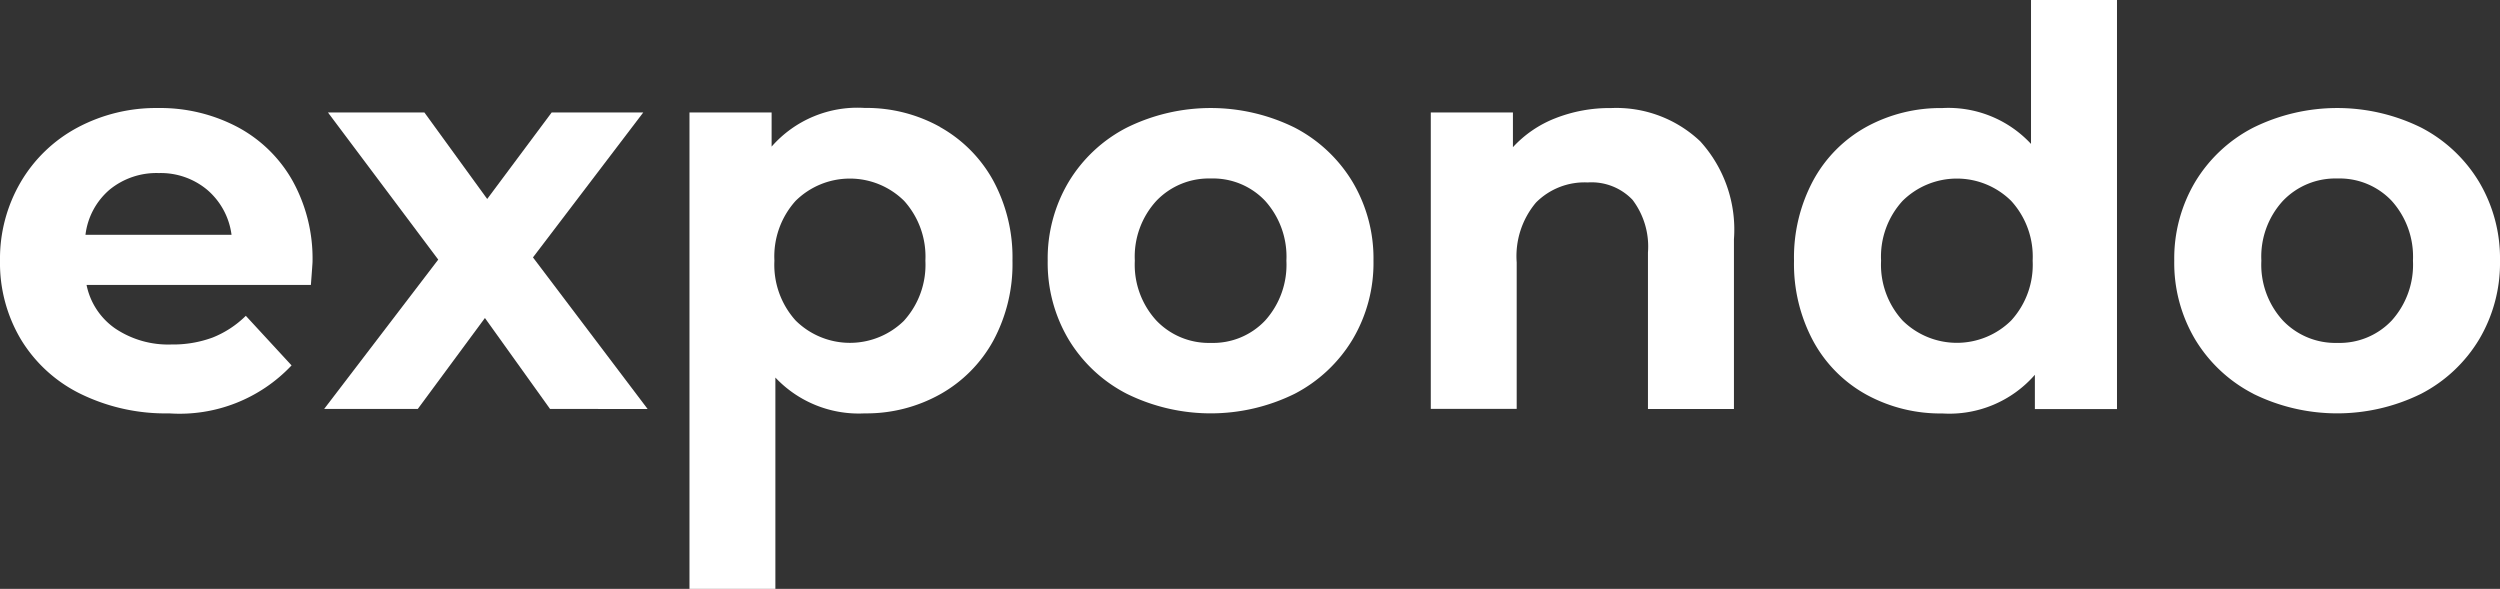 <?xml version="1.0" encoding="UTF-8" standalone="no"?>
<svg
   id="expondo_logo_new"
   width="122.843"
   height="28.935"
   viewBox="0 0 122.843 28.935"
   version="1.1"
   sodipodi:docname="expondo_logo_new.svg"
   inkscape:version="1.1 (c68e22c387, 2021-05-23)"
   xmlns:inkscape="http://www.inkscape.org/namespaces/inkscape"
   xmlns:sodipodi="http://sodipodi.sourceforge.net/DTD/sodipodi-0.dtd"
   xmlns="http://www.w3.org/2000/svg"
   xmlns:svg="http://www.w3.org/2000/svg">
  <rect x="0" y="0" width="122.843" height="28.935" fill="#333333" stroke="none"/>
  <sodipodi:namedview
     id="namedview15"
     pagecolor="#ffffff"
     bordercolor="#666666"
     borderopacity="1.0"
     inkscape:pageshadow="2"
     inkscape:pageopacity="0.0"
     inkscape:pagecheckerboard="0"
     showgrid="false"
     inkscape:zoom="9.1336094"
     inkscape:cx="61.366758"
     inkscape:cy="14.506861"
     inkscape:window-width="1920"
     inkscape:window-height="1017"
     inkscape:window-x="1912"
     inkscape:window-y="-8"
     inkscape:window-maximized="1"
     inkscape:current-layer="expondo_logo_new" />
  <defs
     id="defs4">
    <clipPath
       id="clip-path">
      <rect
         id="Rectangle_173"
         data-name="Rectangle 173"
         width="122.843"
         height="28.935"
         fill="none" />
    </clipPath>
  </defs>
  <g
     id="Group_111"
     data-name="Group 111"
     clip-path="url(#clip-path)">
    <path
       style="color:#000000;fill:#ffffff;-inkscape-stroke:none"
       d="m 50.876,16.759 a 4.089,4.089 0 0 0 1.043,-2.939 4.089,4.089 0 0 0 -1.043,-2.938 3.792,3.792 0 0 0 -5.336,0 4.085,4.085 0 0 0 -1.04,2.938 4.086,4.086 0 0 0 1.043,2.939 3.792,3.792 0 0 0 5.336,0 m 1.76,-9.506 a 6.716,6.716 0 0 1 2.611,2.627 7.932,7.932 0 0 1 0.948,3.94 7.933,7.933 0 0 1 -0.948,3.941 6.716,6.716 0 0 1 -2.614,2.627 7.428,7.428 0 0 1 -3.7,0.934 5.627,5.627 0 0 1 -4.388,-1.76 V 29.945 H 40.327 V 6.536 h 4.036 v 1.678 a 5.606,5.606 0 0 1 4.577,-1.9 7.42,7.42 0 0 1 3.7,0.934"
       id="Path_19"
       transform="translate(-6.448 -1.01)" />
    <path
       style="color:#000000;fill:#ffffff;-inkscape-stroke:none"
       d="m 71.965,16.759 a 4.091,4.091 0 0 0 1.043,-2.939 4.093,4.093 0 0 0 -1.043,-2.939 3.518,3.518 0 0 0 -2.667,-1.1 3.563,3.563 0 0 0 -2.681,1.1 4.057,4.057 0 0 0 -1.057,2.939 4.056,4.056 0 0 0 1.057,2.939 3.563,3.563 0 0 0 2.681,1.1 3.518,3.518 0 0 0 2.667,-1.1 m -6.8,3.6 a 7.147,7.147 0 0 1 -2.857,-2.667 7.347,7.347 0 0 1 -1.029,-3.873 7.349,7.349 0 0 1 1.031,-3.872 7.147,7.147 0 0 1 2.857,-2.667 9.318,9.318 0 0 1 8.247,0 7.171,7.171 0 0 1 2.844,2.667 7.356,7.356 0 0 1 1.029,3.873 7.354,7.354 0 0 1 -1.029,3.873 7.171,7.171 0 0 1 -2.844,2.667 9.325,9.325 0 0 1 -8.247,0"
       id="Path_20"
       transform="translate(-9.798 -1.01)" />
    <path
       style="color:#000000;fill:#ffffff;-inkscape-stroke:none"
       d="m 96.915,7.944 a 6.444,6.444 0 0 1 1.666,4.821 v 8.341 H 94.356 V 13.415 A 3.8,3.8 0 0 0 93.597,10.828 2.781,2.781 0 0 0 91.4,9.975 a 3.362,3.362 0 0 0 -2.546,0.988 4.092,4.092 0 0 0 -0.948,2.939 v 7.2 H 83.685 V 6.535 h 4.036 v 1.707 a 5.6,5.6 0 0 1 2.085,-1.422 7.271,7.271 0 0 1 2.735,-0.5 5.994,5.994 0 0 1 4.374,1.625"
       id="Path_21"
       transform="translate(-13.38 -1.01)" />
    <path
       style="color:#000000;fill:#ffffff;-inkscape-stroke:none"
       d="m 115.6,15.749 a 4.059,4.059 0 0 0 1.056,-2.939 4.059,4.059 0 0 0 -1.056,-2.939 3.794,3.794 0 0 0 -5.336,0 4.059,4.059 0 0 0 -1.056,2.939 4.059,4.059 0 0 0 1.056,2.939 3.794,3.794 0 0 0 5.336,0 M 120.8,0 v 20.1 h -4.035 v -1.684 a 5.574,5.574 0 0 1 -4.55,1.9 7.567,7.567 0 0 1 -3.724,-0.922 6.59,6.59 0 0 1 -2.613,-2.627 8,8 0 0 1 -0.948,-3.954 8,8 0 0 1 0.948,-3.954 6.592,6.592 0 0 1 2.613,-2.628 7.575,7.575 0 0 1 3.724,-0.921 5.542,5.542 0 0 1 4.36,1.761 V 0 Z"
       id="Path_22"
       transform="translate(-16.777)" />
    <path
       style="color:#000000;fill:#ffffff;-inkscape-stroke:none"
       d="m 137.857,16.759 a 4.094,4.094 0 0 0 1.043,-2.939 4.1,4.1 0 0 0 -1.043,-2.939 3.521,3.521 0 0 0 -2.668,-1.1 3.563,3.563 0 0 0 -2.681,1.1 4.057,4.057 0 0 0 -1.057,2.939 4.056,4.056 0 0 0 1.057,2.939 3.563,3.563 0 0 0 2.681,1.1 3.521,3.521 0 0 0 2.668,-1.1 m -6.8,3.6 a 7.152,7.152 0 0 1 -2.857,-2.667 7.347,7.347 0 0 1 -1.029,-3.873 7.349,7.349 0 0 1 1.029,-3.872 7.152,7.152 0 0 1 2.857,-2.667 9.318,9.318 0 0 1 8.247,0 7.17,7.17 0 0 1 2.844,2.667 7.356,7.356 0 0 1 1.029,3.873 7.354,7.354 0 0 1 -1.029,3.873 7.17,7.17 0 0 1 -2.848,2.667 9.325,9.325 0 0 1 -8.247,0"
       id="Path_23"
       transform="translate(-20.334 -1.01)" />
    <path
       style="color:#000000;fill:#ffffff;-inkscape-stroke:none"
       d="m 30.059,21.147 -3.2,-4.469 -3.3,4.469 h -4.6 l 5.606,-7.339 -5.42,-7.231 h 4.739 l 3.087,4.252 3.169,-4.252 h 4.5 l -5.42,7.123 5.633,7.448 z"
       id="Path_24"
       transform="translate(-3.031 -1.052)" />
    <path
       style="color:#000000;fill:#ffffff;-inkscape-stroke:none"
       d="M 5.39,10.326 A 3.459,3.459 0 0 0 4.2,12.547 h 7.177 A 3.5,3.5 0 0 0 10.185,10.34 3.562,3.562 0 0 0 7.8,9.514 3.635,3.635 0 0 0 5.39,10.326 m 9.885,4.685 H 4.253 a 3.427,3.427 0 0 0 1.408,2.14 4.665,4.665 0 0 0 2.762,0.786 5.608,5.608 0 0 0 2.018,-0.339 4.9,4.9 0 0 0 1.638,-1.07 l 2.248,2.437 A 7.555,7.555 0 0 1 8.314,21.322 9.508,9.508 0 0 1 3.954,20.361 7.041,7.041 0 0 1 1.03,17.692 7.339,7.339 0 0 1 0,13.82 7.454,7.454 0 0 1 1.016,9.961 7.12,7.12 0 0 1 3.806,7.279 8.2,8.2 0 0 1 7.773,6.318 a 8.13,8.13 0 0 1 3.873,0.921 6.732,6.732 0 0 1 2.722,2.64 7.879,7.879 0 0 1 0.989,3.995 q 0,0.081 -0.081,1.138"
       id="Path_25"
       transform="translate(0 -1.01)" />
  </g>
</svg>
